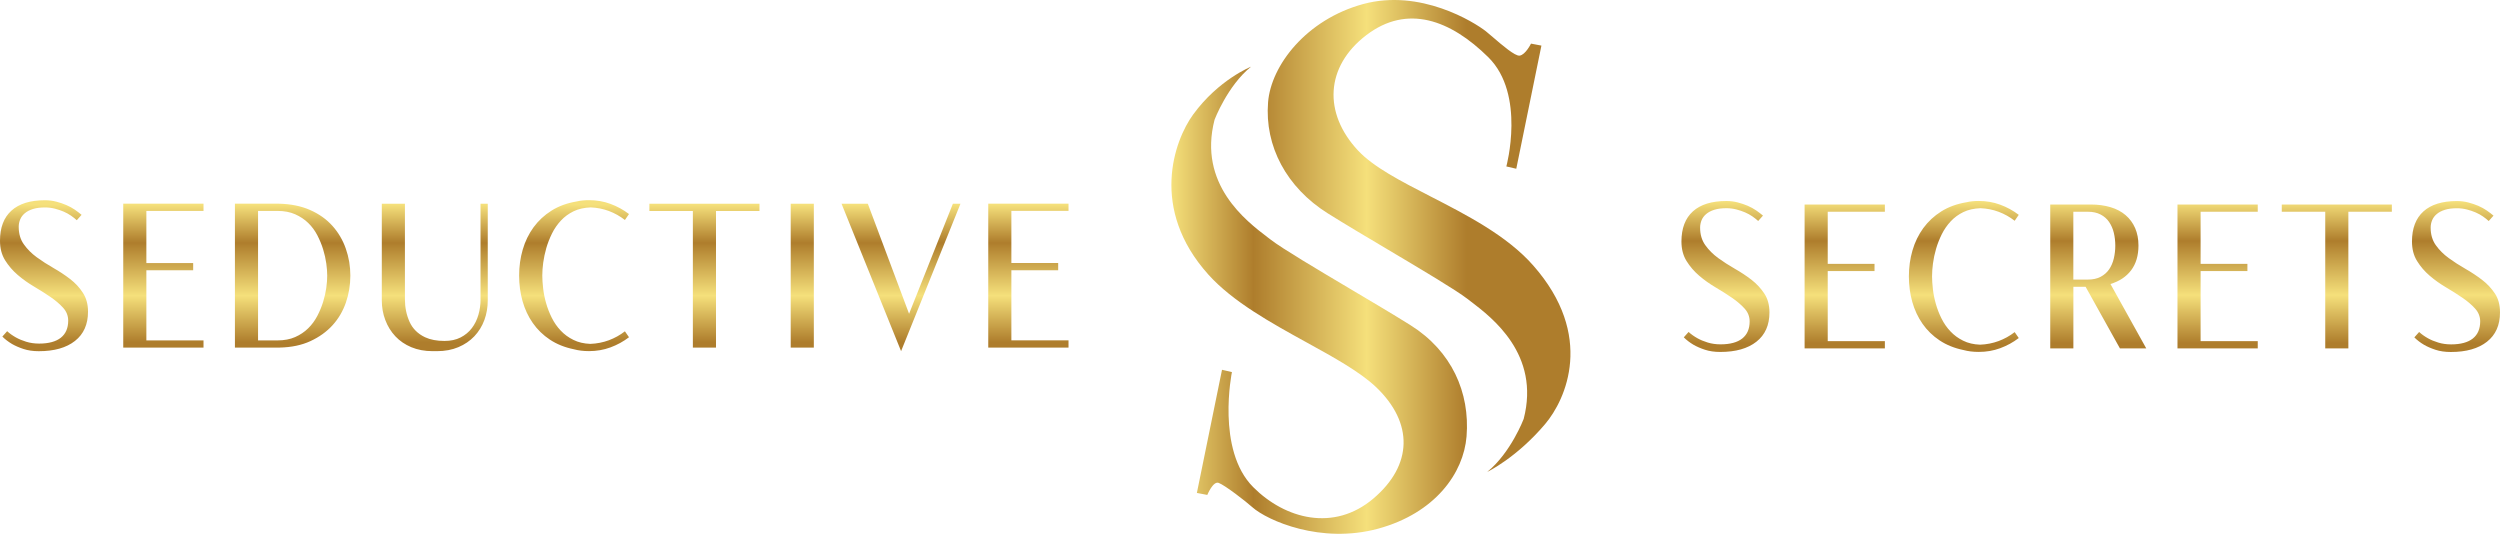 <svg width="289" height="62" viewBox="0 0 289 62" fill="none" xmlns="http://www.w3.org/2000/svg">
<path d="M223.807 28.773C223.972 28.204 224.191 27.64 224.468 27.081C224.745 26.527 225.09 26.026 225.503 25.584C225.916 25.142 226.402 24.787 226.966 24.515C227.53 24.242 228.186 24.097 228.945 24.067C229.683 24.097 230.388 24.238 231.049 24.485C231.71 24.733 232.328 25.078 232.896 25.521L233.368 24.835C232.712 24.335 231.997 23.946 231.219 23.659C230.442 23.372 229.62 23.231 228.75 23.231C228.507 23.231 228.264 23.241 228.021 23.265C227.778 23.285 227.545 23.329 227.316 23.382C226.203 23.567 225.236 23.922 224.409 24.442C223.583 24.962 222.893 25.604 222.334 26.367C221.78 27.13 221.362 27.99 221.085 28.943C220.808 29.895 220.667 30.902 220.667 31.956C220.667 32.982 220.798 33.964 221.06 34.897C221.323 35.831 221.721 36.676 222.246 37.43C222.771 38.183 223.432 38.83 224.225 39.355C225.017 39.879 225.941 40.254 226.995 40.468C227.511 40.609 228.094 40.681 228.75 40.681C229.62 40.681 230.442 40.541 231.219 40.254C231.997 39.967 232.712 39.578 233.368 39.077L232.896 38.392C232.328 38.834 231.705 39.179 231.035 39.427C230.364 39.675 229.654 39.816 228.896 39.845C228.152 39.816 227.501 39.666 226.942 39.384C226.378 39.107 225.892 38.752 225.479 38.314C225.066 37.882 224.721 37.386 224.443 36.827C224.166 36.273 223.943 35.704 223.782 35.126C223.617 34.547 223.505 33.983 223.442 33.424C223.379 32.865 223.345 32.374 223.345 31.947C223.345 31.504 223.379 31.004 223.452 30.45C223.525 29.905 223.641 29.341 223.807 28.773ZM208.612 40.273H211.285H217.891V39.437H211.285V31.339H216.695V30.503H211.285V24.476H217.891V23.64H208.612V40.273ZM202.468 32.34C201.875 31.884 201.233 31.461 200.543 31.067C199.853 30.673 199.211 30.26 198.618 29.828C198.025 29.395 197.53 28.899 197.131 28.34C196.732 27.786 196.533 27.105 196.533 26.308C196.533 26.007 196.591 25.725 196.703 25.453C196.815 25.181 196.995 24.942 197.238 24.738C197.481 24.534 197.792 24.369 198.181 24.247C198.565 24.126 199.027 24.067 199.571 24.067C199.97 24.067 200.354 24.116 200.713 24.208C201.078 24.301 201.413 24.418 201.729 24.549C202.045 24.685 202.327 24.84 202.585 25.02C202.842 25.2 203.061 25.375 203.246 25.545L203.8 24.923C203.586 24.738 203.328 24.544 203.032 24.335C202.731 24.131 202.4 23.946 202.04 23.79C201.676 23.635 201.287 23.504 200.874 23.397C200.461 23.29 200.023 23.236 199.571 23.236C197.875 23.236 196.587 23.635 195.702 24.432C194.817 25.229 194.375 26.391 194.375 27.917C194.375 28.787 194.569 29.541 194.963 30.173C195.357 30.809 195.843 31.373 196.426 31.874C197.01 32.374 197.641 32.822 198.317 33.22C198.993 33.619 199.625 34.017 200.208 34.416C200.791 34.815 201.282 35.233 201.671 35.665C202.065 36.098 202.259 36.594 202.259 37.153C202.259 38.023 201.972 38.679 201.404 39.131C200.835 39.578 199.999 39.806 198.9 39.806C198.361 39.806 197.86 39.734 197.403 39.593C196.946 39.452 196.553 39.286 196.227 39.102C195.843 38.888 195.498 38.645 195.201 38.373L194.647 38.995C194.958 39.311 195.333 39.593 195.76 39.85C196.13 40.064 196.572 40.259 197.087 40.429C197.603 40.599 198.191 40.686 198.861 40.686C200.645 40.686 202.036 40.293 203.042 39.5C204.048 38.708 204.549 37.58 204.549 36.112C204.549 35.257 204.349 34.533 203.951 33.93C203.552 33.327 203.056 32.797 202.468 32.34ZM246.361 31.242C246.924 30.493 247.206 29.541 247.206 28.389C247.206 27.635 247.08 26.96 246.822 26.367C246.565 25.774 246.195 25.278 245.719 24.869C245.243 24.461 244.664 24.155 243.984 23.951C243.303 23.747 242.54 23.64 241.68 23.64H237.008V40.273H239.682V33.152H241.096L245.063 40.273H248.106L243.969 32.831C244.995 32.52 245.797 31.991 246.361 31.242ZM242.832 32C242.423 32.214 241.932 32.321 241.344 32.321H239.677V24.476H241.344C241.928 24.476 242.423 24.583 242.832 24.797C243.24 25.011 243.566 25.297 243.814 25.662C244.061 26.026 244.246 26.444 244.358 26.911C244.47 27.383 244.528 27.873 244.528 28.389C244.528 28.904 244.47 29.395 244.358 29.876C244.246 30.352 244.061 30.775 243.814 31.14C243.566 31.495 243.24 31.786 242.832 32ZM251.717 40.273H254.39H260.996V39.437H254.39V31.339H259.8V30.503H254.39V24.476H260.996V23.64H251.717V40.273ZM288.406 33.925C288.007 33.327 287.511 32.797 286.918 32.345C286.325 31.893 285.684 31.465 284.994 31.072C284.303 30.678 283.662 30.265 283.069 29.832C282.476 29.4 281.98 28.904 281.581 28.345C281.183 27.791 280.984 27.11 280.984 26.313C280.984 26.012 281.042 25.73 281.154 25.458C281.265 25.186 281.445 24.947 281.688 24.743C281.931 24.539 282.242 24.374 282.631 24.252C283.015 24.131 283.477 24.072 284.021 24.072C284.42 24.072 284.804 24.121 285.164 24.213C285.528 24.306 285.864 24.422 286.18 24.554C286.496 24.69 286.778 24.845 287.035 25.025C287.293 25.205 287.511 25.38 287.696 25.55L288.25 24.928C288.036 24.743 287.779 24.549 287.482 24.34C287.181 24.136 286.85 23.951 286.491 23.795C286.126 23.64 285.737 23.509 285.324 23.402C284.911 23.295 284.474 23.241 284.021 23.241C282.325 23.241 281.037 23.64 280.152 24.437C279.268 25.234 278.825 26.396 278.825 27.922C278.825 28.792 279.02 29.546 279.414 30.177C279.807 30.814 280.293 31.378 280.877 31.879C281.46 32.379 282.092 32.827 282.767 33.225C283.443 33.624 284.075 34.022 284.658 34.421C285.242 34.819 285.732 35.237 286.121 35.67C286.515 36.103 286.709 36.599 286.709 37.157C286.709 38.028 286.423 38.684 285.854 39.136C285.285 39.583 284.449 39.811 283.351 39.811C282.811 39.811 282.31 39.739 281.854 39.597C281.397 39.457 281.003 39.291 280.677 39.107C280.293 38.893 279.948 38.65 279.652 38.377L279.098 39C279.409 39.316 279.783 39.597 280.211 39.855C280.58 40.069 281.022 40.263 281.538 40.434C282.053 40.604 282.641 40.691 283.312 40.691C285.096 40.691 286.486 40.297 287.492 39.505C288.498 38.713 288.999 37.585 288.999 36.117C289.004 35.247 288.804 34.523 288.406 33.925ZM268.798 23.64H263.772V24.476H268.798V40.273H271.471V24.476H276.497V23.64H271.471H268.798Z" fill="url(#paint0_linear_5032_18760)"/>
<path d="M38.424 26.104C37.739 25.341 36.883 24.733 35.848 24.276C34.813 23.819 33.612 23.576 32.246 23.547H27.157V40.18H32.329C33.685 40.151 34.871 39.903 35.887 39.432C36.907 38.96 37.758 38.348 38.444 37.594C39.129 36.841 39.639 35.966 39.984 34.975C40.325 33.983 40.5 32.948 40.5 31.864C40.5 30.78 40.325 29.739 39.975 28.743C39.625 27.747 39.109 26.867 38.424 26.104ZM37.719 33.278C37.646 33.803 37.525 34.343 37.355 34.892C37.185 35.441 36.961 35.981 36.684 36.515C36.407 37.05 36.057 37.526 35.629 37.949C35.201 38.372 34.696 38.708 34.117 38.965C33.534 39.223 32.859 39.349 32.091 39.349H29.83V24.383H32.091C32.859 24.383 33.534 24.509 34.117 24.767C34.701 25.025 35.206 25.36 35.629 25.773C36.057 26.186 36.407 26.663 36.684 27.197C36.961 27.732 37.185 28.276 37.355 28.831C37.525 29.385 37.646 29.929 37.719 30.454C37.792 30.984 37.826 31.451 37.826 31.864C37.826 32.282 37.792 32.753 37.719 33.278ZM8.098 32.252C7.505 31.796 6.863 31.373 6.173 30.979C5.483 30.585 4.841 30.172 4.248 29.739C3.655 29.307 3.159 28.811 2.761 28.252C2.362 27.698 2.163 27.017 2.163 26.22C2.163 25.919 2.221 25.637 2.333 25.365C2.445 25.093 2.625 24.855 2.868 24.65C3.111 24.446 3.422 24.281 3.811 24.159C4.195 24.038 4.657 23.98 5.201 23.98C5.6 23.98 5.984 24.028 6.343 24.12C6.708 24.213 7.043 24.33 7.359 24.461C7.67 24.597 7.957 24.752 8.215 24.932C8.472 25.112 8.691 25.287 8.876 25.457L9.43 24.835C9.216 24.65 8.958 24.456 8.662 24.247C8.36 24.043 8.03 23.858 7.665 23.703C7.301 23.547 6.912 23.416 6.499 23.309C6.086 23.202 5.648 23.148 5.196 23.148C3.5 23.148 2.212 23.547 1.327 24.344C0.442 25.141 0 26.303 0 27.829C0 28.699 0.194 29.453 0.588 30.085C0.982 30.721 1.468 31.285 2.051 31.786C2.635 32.287 3.266 32.734 3.942 33.132C4.618 33.531 5.25 33.929 5.833 34.328C6.416 34.727 6.907 35.145 7.296 35.577C7.69 36.01 7.884 36.506 7.884 37.065C7.884 37.935 7.597 38.591 7.029 39.043C6.46 39.49 5.624 39.719 4.525 39.719C3.986 39.719 3.485 39.646 3.028 39.505C2.571 39.364 2.182 39.199 1.852 39.014C1.468 38.8 1.123 38.557 0.826 38.285L0.272 38.907C0.583 39.223 0.958 39.505 1.385 39.762C1.755 39.976 2.197 40.171 2.712 40.341C3.228 40.511 3.816 40.598 4.486 40.598C6.27 40.598 7.661 40.205 8.667 39.412C9.673 38.62 10.174 37.492 10.174 36.025C10.174 35.169 9.974 34.445 9.576 33.842C9.187 33.234 8.691 32.709 8.098 32.252ZM14.247 40.185H16.92H23.526V39.349H16.92V31.246H22.33V30.41H16.92V24.383H23.526V23.547H14.247V40.185ZM55.553 34.605C55.553 35.218 55.471 35.816 55.305 36.389C55.14 36.968 54.887 37.478 54.547 37.93C54.207 38.377 53.769 38.742 53.245 39.009C52.715 39.281 52.097 39.412 51.383 39.412C50.498 39.412 49.75 39.271 49.137 38.985C48.296 38.586 47.698 37.988 47.343 37.201C46.989 36.408 46.809 35.543 46.809 34.605V23.552H44.136V34.712C44.136 35.524 44.272 36.287 44.544 37.002C44.816 37.716 45.2 38.338 45.701 38.873C46.201 39.407 46.814 39.826 47.538 40.132C48.267 40.438 49.093 40.594 50.017 40.594H50.508C51.436 40.594 52.263 40.438 52.987 40.132C53.716 39.826 54.328 39.403 54.834 38.873C55.339 38.338 55.723 37.716 55.991 37.002C56.253 36.287 56.385 35.524 56.385 34.712V23.552H55.548V34.605H55.553ZM105.089 36.272L100.321 23.552H97.283L104.165 40.594L111.029 23.552H110.154L105.089 36.272ZM63.151 28.68C63.316 28.111 63.535 27.547 63.812 26.988C64.089 26.429 64.434 25.934 64.847 25.491C65.26 25.049 65.746 24.694 66.31 24.422C66.874 24.15 67.53 24.004 68.288 23.975C69.027 24.004 69.732 24.145 70.393 24.393C71.054 24.641 71.671 24.986 72.24 25.428L72.712 24.743C72.055 24.242 71.341 23.853 70.563 23.566C69.785 23.28 68.964 23.139 68.094 23.139C67.851 23.139 67.608 23.148 67.365 23.173C67.122 23.192 66.888 23.236 66.66 23.289C65.547 23.474 64.58 23.829 63.753 24.349C62.927 24.869 62.237 25.511 61.678 26.274C61.124 27.037 60.706 27.897 60.429 28.85C60.152 29.803 60.011 30.809 60.011 31.864C60.011 32.889 60.142 33.871 60.404 34.804C60.667 35.738 61.065 36.584 61.59 37.337C62.115 38.09 62.776 38.737 63.569 39.262C64.361 39.787 65.284 40.161 66.339 40.375C66.855 40.516 67.438 40.589 68.094 40.589C68.964 40.589 69.785 40.448 70.563 40.161C71.341 39.874 72.055 39.485 72.712 38.985L72.24 38.299C71.671 38.742 71.049 39.087 70.379 39.335C69.708 39.583 68.998 39.724 68.24 39.753C67.501 39.724 66.845 39.573 66.286 39.291C65.722 39.014 65.236 38.659 64.823 38.221C64.41 37.789 64.064 37.293 63.787 36.734C63.51 36.175 63.287 35.611 63.126 35.033C62.961 34.455 62.849 33.891 62.786 33.332C62.723 32.778 62.689 32.282 62.689 31.854C62.689 31.412 62.723 30.911 62.796 30.357C62.869 29.817 62.99 29.253 63.151 28.68ZM91.406 40.185H94.079V23.552H91.406V40.185ZM123.521 24.383V23.547H114.242V40.18H116.915H123.521V39.344H116.915V31.241H122.325V30.405H116.915V24.378H123.521V24.383ZM80.095 23.552H75.069V24.388H80.095V40.185H82.769V24.388H87.795V23.552H82.769H80.095Z" fill="url(#paint1_linear_5032_18760)"/>
<path d="M165.359 22.701C169.58 24.87 174.214 27.25 177.235 30.683C184.39 38.795 181.012 46.193 178.616 49.022C175.291 52.95 171.923 54.553 171.923 54.553C174.65 52.347 176.137 48.429 176.137 48.429C178.076 40.969 172.479 36.715 170.025 34.85C169.889 34.746 169.763 34.65 169.648 34.561C168.32 33.532 164.386 31.196 160.437 28.852C157.896 27.343 155.349 25.83 153.486 24.66C148.727 21.671 146.185 16.902 146.589 11.828C146.924 7.579 150.988 2.267 157.584 0.468C164.184 -1.33 170.426 2.558 171.777 3.623C171.973 3.777 172.251 4.016 172.57 4.291C173.627 5.201 175.139 6.503 175.665 6.432C176.351 6.34 176.983 5.042 176.983 5.042L178.188 5.271L175.281 19.508L174.134 19.24C174.134 19.24 176.395 10.914 172.054 6.622C167.694 2.31 162.682 0.434 157.938 4.07C153.194 7.701 152.961 13.087 156.981 17.393C158.781 19.322 161.935 20.942 165.359 22.701Z" fill="url(#paint2_linear_5032_18760)"/>
<path d="M151.035 39.577C146.938 37.321 142.508 34.88 139.684 31.738C132.855 24.135 135.747 16.232 137.925 13.242C140.866 9.203 144.618 7.711 144.618 7.711C141.891 9.918 140.404 13.835 140.404 13.835C138.465 21.296 144.061 25.549 146.515 27.415C146.651 27.518 146.778 27.614 146.893 27.703C148.223 28.732 152.152 31.063 156.098 33.404C158.64 34.911 161.189 36.424 163.055 37.595C167.818 40.584 169.938 45.367 169.534 50.442C169.194 54.69 165.903 59.317 159.307 61.116C152.711 62.914 146.519 60.182 144.769 58.632C143.967 57.917 141.629 56.109 140.88 55.822C140.234 55.575 139.563 57.213 139.563 57.213L138.358 56.984L141.264 42.747L142.411 43.014C142.411 43.014 140.559 52.002 144.876 56.318C148.565 60.008 154.204 61.5 158.763 57.631C163.313 53.771 163.405 48.901 159.103 44.779C157.235 42.992 154.237 41.34 151.035 39.577Z" fill="url(#paint3_linear_5032_18760)"/>
<defs>
<linearGradient id="paint0_linear_5032_18760" x1="247.151" y1="23.297" x2="247.151" y2="39.673" gradientUnits="userSpaceOnUse">
<stop stop-color="#F5E07B"/>
<stop offset="0.278" stop-color="#AE7D2C"/>
<stop offset="0.661" stop-color="#F5E07B"/>
<stop offset="1" stop-color="#AE7D2C"/>
</linearGradient>
<linearGradient id="paint1_linear_5032_18760" x1="67.225" y1="23.646" x2="67.225" y2="39.579" gradientUnits="userSpaceOnUse">
<stop stop-color="#F5E07B"/>
<stop offset="0.278" stop-color="#AE7D2C"/>
<stop offset="0.661" stop-color="#F5E07B"/>
<stop offset="1" stop-color="#AE7D2C"/>
</linearGradient>
<linearGradient id="paint2_linear_5032_18760" x1="135.413" y1="34.711" x2="169.586" y2="34.711" gradientUnits="userSpaceOnUse">
<stop stop-color="#F5E07B"/>
<stop offset="0.278" stop-color="#AE7D2C"/>
<stop offset="0.661" stop-color="#F5E07B"/>
<stop offset="1" stop-color="#AE7D2C"/>
</linearGradient>
<linearGradient id="paint3_linear_5032_18760" x1="135.413" y1="34.711" x2="169.586" y2="34.711" gradientUnits="userSpaceOnUse">
<stop stop-color="#F5E07B"/>
<stop offset="0.278" stop-color="#AE7D2C"/>
<stop offset="0.661" stop-color="#F5E07B"/>
<stop offset="1" stop-color="#AE7D2C"/>
</linearGradient>
</defs>
</svg>
